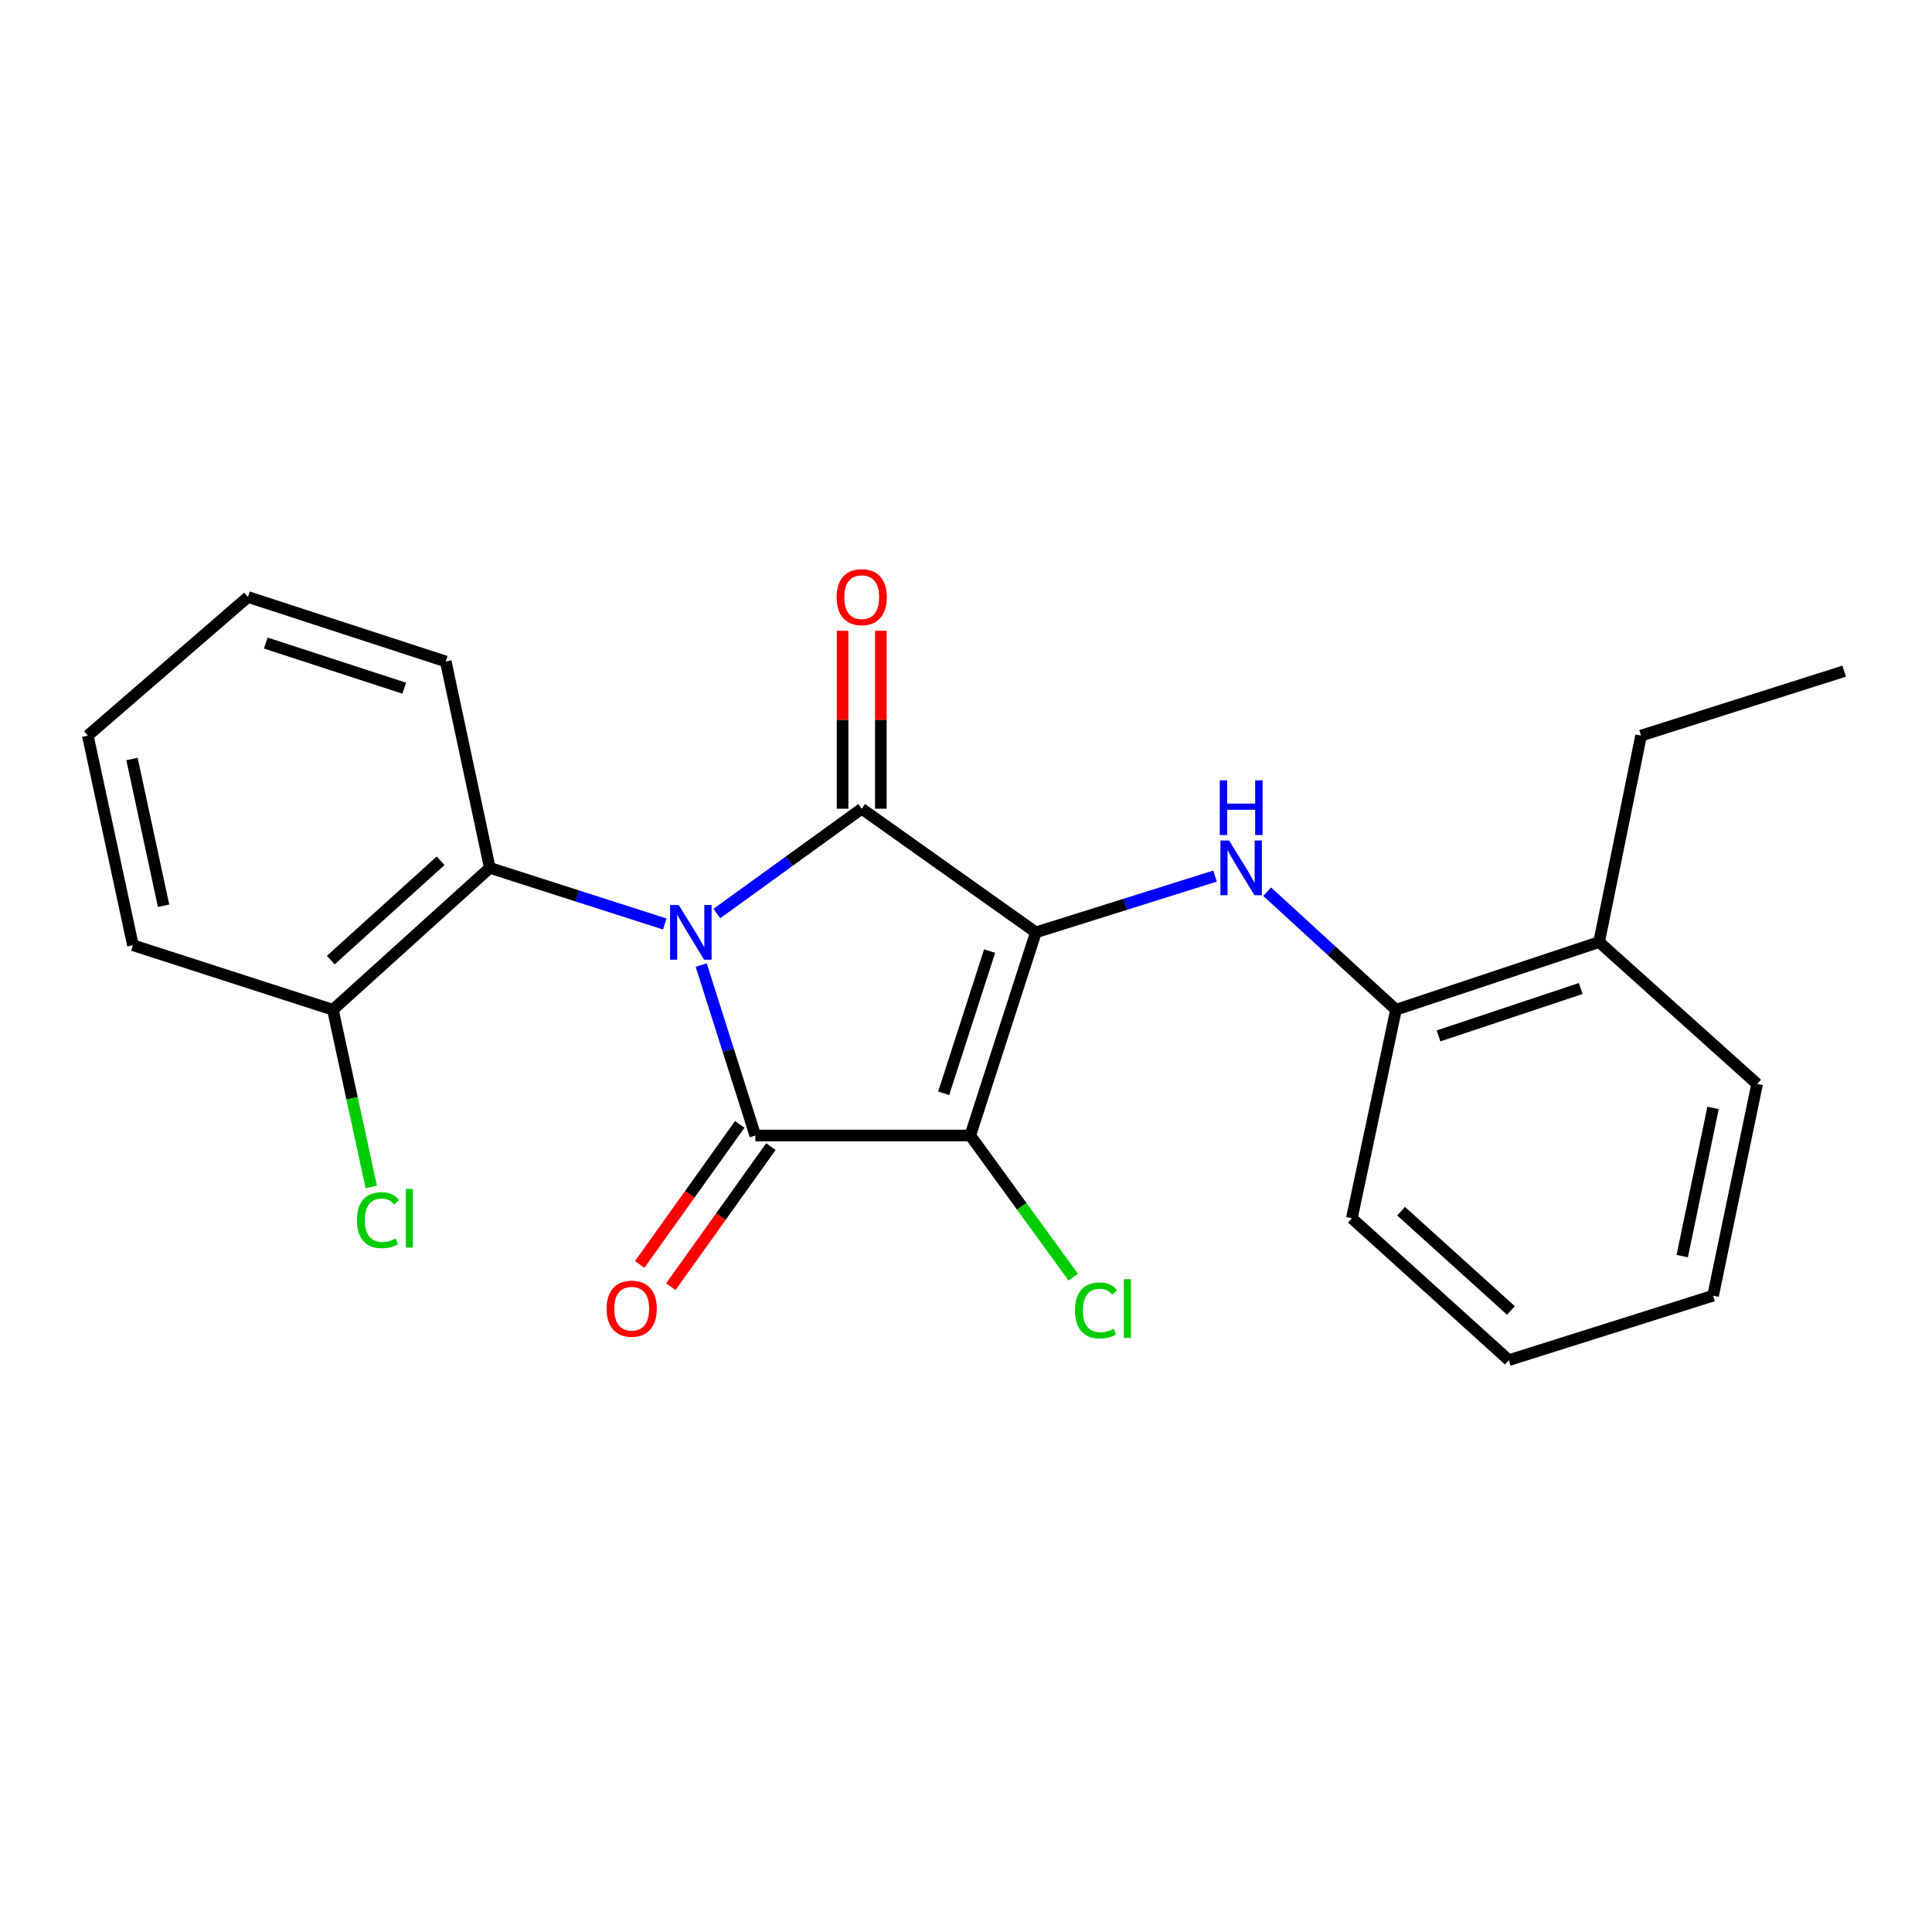 <?xml version='1.0' encoding='iso-8859-1'?>
<svg version='1.1' baseProfile='full'
              xmlns='http://www.w3.org/2000/svg'
                      xmlns:rdkit='http://www.rdkit.org/xml'
                      xmlns:xlink='http://www.w3.org/1999/xlink'
                  xml:space='preserve'
width='1000px' height='1000px' viewBox='0 0 1000 1000'>
<!-- END OF HEADER -->
<rect style='opacity:1.0;fill:#FFFFFF;stroke:none' width='1000' height='1000' x='0' y='0'> </rect>
<path class='bond-1' d='M 536.163,482.591 L 446.026,418.595' style='fill:none;fill-rule:evenodd;stroke:#000000;stroke-width:6px;stroke-linecap:butt;stroke-linejoin:miter;stroke-opacity:1' />
<path class='bond-2' d='M 536.163,482.591 L 502.211,587.735' style='fill:none;fill-rule:evenodd;stroke:#000000;stroke-width:6px;stroke-linecap:butt;stroke-linejoin:miter;stroke-opacity:1' />
<path class='bond-2' d='M 512.225,492.278 L 488.459,565.878' style='fill:none;fill-rule:evenodd;stroke:#000000;stroke-width:6px;stroke-linecap:butt;stroke-linejoin:miter;stroke-opacity:1' />
<path class='bond-4' d='M 536.163,482.591 L 582.533,468.026' style='fill:none;fill-rule:evenodd;stroke:#000000;stroke-width:6px;stroke-linecap:butt;stroke-linejoin:miter;stroke-opacity:1' />
<path class='bond-4' d='M 582.533,468.026 L 628.903,453.461' style='fill:none;fill-rule:evenodd;stroke:#0000FF;stroke-width:6px;stroke-linecap:butt;stroke-linejoin:miter;stroke-opacity:1' />
<path class='bond-0' d='M 371.042,472.846 L 408.534,445.72' style='fill:none;fill-rule:evenodd;stroke:#0000FF;stroke-width:6px;stroke-linecap:butt;stroke-linejoin:miter;stroke-opacity:1' />
<path class='bond-0' d='M 408.534,445.72 L 446.026,418.595' style='fill:none;fill-rule:evenodd;stroke:#000000;stroke-width:6px;stroke-linecap:butt;stroke-linejoin:miter;stroke-opacity:1' />
<path class='bond-5' d='M 344.1,478.27 L 298.809,463.741' style='fill:none;fill-rule:evenodd;stroke:#0000FF;stroke-width:6px;stroke-linecap:butt;stroke-linejoin:miter;stroke-opacity:1' />
<path class='bond-5' d='M 298.809,463.741 L 253.518,449.212' style='fill:none;fill-rule:evenodd;stroke:#000000;stroke-width:6px;stroke-linecap:butt;stroke-linejoin:miter;stroke-opacity:1' />
<path class='bond-23' d='M 362.943,499.509 L 376.947,543.622' style='fill:none;fill-rule:evenodd;stroke:#0000FF;stroke-width:6px;stroke-linecap:butt;stroke-linejoin:miter;stroke-opacity:1' />
<path class='bond-23' d='M 376.947,543.622 L 390.951,587.735' style='fill:none;fill-rule:evenodd;stroke:#000000;stroke-width:6px;stroke-linecap:butt;stroke-linejoin:miter;stroke-opacity:1' />
<path class='bond-7' d='M 455.927,418.595 L 455.927,372.551' style='fill:none;fill-rule:evenodd;stroke:#000000;stroke-width:6px;stroke-linecap:butt;stroke-linejoin:miter;stroke-opacity:1' />
<path class='bond-7' d='M 455.927,372.551 L 455.927,326.507' style='fill:none;fill-rule:evenodd;stroke:#FF0000;stroke-width:6px;stroke-linecap:butt;stroke-linejoin:miter;stroke-opacity:1' />
<path class='bond-7' d='M 436.124,418.595 L 436.124,372.551' style='fill:none;fill-rule:evenodd;stroke:#000000;stroke-width:6px;stroke-linecap:butt;stroke-linejoin:miter;stroke-opacity:1' />
<path class='bond-7' d='M 436.124,372.551 L 436.124,326.507' style='fill:none;fill-rule:evenodd;stroke:#FF0000;stroke-width:6px;stroke-linecap:butt;stroke-linejoin:miter;stroke-opacity:1' />
<path class='bond-3' d='M 502.211,587.735 L 390.951,587.735' style='fill:none;fill-rule:evenodd;stroke:#000000;stroke-width:6px;stroke-linecap:butt;stroke-linejoin:miter;stroke-opacity:1' />
<path class='bond-9' d='M 502.211,587.735 L 528.871,624.403' style='fill:none;fill-rule:evenodd;stroke:#000000;stroke-width:6px;stroke-linecap:butt;stroke-linejoin:miter;stroke-opacity:1' />
<path class='bond-9' d='M 528.871,624.403 L 555.531,661.071' style='fill:none;fill-rule:evenodd;stroke:#00CC00;stroke-width:6px;stroke-linecap:butt;stroke-linejoin:miter;stroke-opacity:1' />
<path class='bond-8' d='M 382.895,581.979 L 357,618.225' style='fill:none;fill-rule:evenodd;stroke:#000000;stroke-width:6px;stroke-linecap:butt;stroke-linejoin:miter;stroke-opacity:1' />
<path class='bond-8' d='M 357,618.225 L 331.105,654.472' style='fill:none;fill-rule:evenodd;stroke:#FF0000;stroke-width:6px;stroke-linecap:butt;stroke-linejoin:miter;stroke-opacity:1' />
<path class='bond-8' d='M 399.008,593.49 L 373.113,629.737' style='fill:none;fill-rule:evenodd;stroke:#000000;stroke-width:6px;stroke-linecap:butt;stroke-linejoin:miter;stroke-opacity:1' />
<path class='bond-8' d='M 373.113,629.737 L 347.219,665.983' style='fill:none;fill-rule:evenodd;stroke:#FF0000;stroke-width:6px;stroke-linecap:butt;stroke-linejoin:miter;stroke-opacity:1' />
<path class='bond-6' d='M 655.885,461.546 L 689.219,492.097' style='fill:none;fill-rule:evenodd;stroke:#0000FF;stroke-width:6px;stroke-linecap:butt;stroke-linejoin:miter;stroke-opacity:1' />
<path class='bond-6' d='M 689.219,492.097 L 722.553,522.649' style='fill:none;fill-rule:evenodd;stroke:#000000;stroke-width:6px;stroke-linecap:butt;stroke-linejoin:miter;stroke-opacity:1' />
<path class='bond-10' d='M 253.518,449.212 L 172.304,522.649' style='fill:none;fill-rule:evenodd;stroke:#000000;stroke-width:6px;stroke-linecap:butt;stroke-linejoin:miter;stroke-opacity:1' />
<path class='bond-10' d='M 228.054,445.539 L 171.204,496.945' style='fill:none;fill-rule:evenodd;stroke:#000000;stroke-width:6px;stroke-linecap:butt;stroke-linejoin:miter;stroke-opacity:1' />
<path class='bond-13' d='M 253.518,449.212 L 230.723,342.386' style='fill:none;fill-rule:evenodd;stroke:#000000;stroke-width:6px;stroke-linecap:butt;stroke-linejoin:miter;stroke-opacity:1' />
<path class='bond-11' d='M 722.553,522.649 L 827.696,487.608' style='fill:none;fill-rule:evenodd;stroke:#000000;stroke-width:6px;stroke-linecap:butt;stroke-linejoin:miter;stroke-opacity:1' />
<path class='bond-11' d='M 744.586,536.18 L 818.186,511.651' style='fill:none;fill-rule:evenodd;stroke:#000000;stroke-width:6px;stroke-linecap:butt;stroke-linejoin:miter;stroke-opacity:1' />
<path class='bond-14' d='M 722.553,522.649 L 699.725,630.575' style='fill:none;fill-rule:evenodd;stroke:#000000;stroke-width:6px;stroke-linecap:butt;stroke-linejoin:miter;stroke-opacity:1' />
<path class='bond-12' d='M 172.304,522.649 L 182.232,568.501' style='fill:none;fill-rule:evenodd;stroke:#000000;stroke-width:6px;stroke-linecap:butt;stroke-linejoin:miter;stroke-opacity:1' />
<path class='bond-12' d='M 182.232,568.501 L 192.159,614.354' style='fill:none;fill-rule:evenodd;stroke:#00CC00;stroke-width:6px;stroke-linecap:butt;stroke-linejoin:miter;stroke-opacity:1' />
<path class='bond-16' d='M 172.304,522.649 L 68.811,489.247' style='fill:none;fill-rule:evenodd;stroke:#000000;stroke-width:6px;stroke-linecap:butt;stroke-linejoin:miter;stroke-opacity:1' />
<path class='bond-15' d='M 827.696,487.608 L 849.402,380.76' style='fill:none;fill-rule:evenodd;stroke:#000000;stroke-width:6px;stroke-linecap:butt;stroke-linejoin:miter;stroke-opacity:1' />
<path class='bond-17' d='M 827.696,487.608 L 909.483,561.044' style='fill:none;fill-rule:evenodd;stroke:#000000;stroke-width:6px;stroke-linecap:butt;stroke-linejoin:miter;stroke-opacity:1' />
<path class='bond-19' d='M 230.723,342.386 L 128.352,309.007' style='fill:none;fill-rule:evenodd;stroke:#000000;stroke-width:6px;stroke-linecap:butt;stroke-linejoin:miter;stroke-opacity:1' />
<path class='bond-19' d='M 209.228,356.207 L 137.569,332.841' style='fill:none;fill-rule:evenodd;stroke:#000000;stroke-width:6px;stroke-linecap:butt;stroke-linejoin:miter;stroke-opacity:1' />
<path class='bond-20' d='M 699.725,630.575 L 780.961,704.011' style='fill:none;fill-rule:evenodd;stroke:#000000;stroke-width:6px;stroke-linecap:butt;stroke-linejoin:miter;stroke-opacity:1' />
<path class='bond-20' d='M 725.19,626.9 L 782.055,678.305' style='fill:none;fill-rule:evenodd;stroke:#000000;stroke-width:6px;stroke-linecap:butt;stroke-linejoin:miter;stroke-opacity:1' />
<path class='bond-18' d='M 849.402,380.76 L 954.545,347.392' style='fill:none;fill-rule:evenodd;stroke:#000000;stroke-width:6px;stroke-linecap:butt;stroke-linejoin:miter;stroke-opacity:1' />
<path class='bond-25' d='M 68.811,489.247 L 45.455,380.76' style='fill:none;fill-rule:evenodd;stroke:#000000;stroke-width:6px;stroke-linecap:butt;stroke-linejoin:miter;stroke-opacity:1' />
<path class='bond-25' d='M 84.667,468.806 L 68.317,392.865' style='fill:none;fill-rule:evenodd;stroke:#000000;stroke-width:6px;stroke-linecap:butt;stroke-linejoin:miter;stroke-opacity:1' />
<path class='bond-24' d='M 909.483,561.044 L 886.687,670.632' style='fill:none;fill-rule:evenodd;stroke:#000000;stroke-width:6px;stroke-linecap:butt;stroke-linejoin:miter;stroke-opacity:1' />
<path class='bond-24' d='M 886.675,573.45 L 870.718,650.161' style='fill:none;fill-rule:evenodd;stroke:#000000;stroke-width:6px;stroke-linecap:butt;stroke-linejoin:miter;stroke-opacity:1' />
<path class='bond-22' d='M 128.352,309.007 L 45.455,380.76' style='fill:none;fill-rule:evenodd;stroke:#000000;stroke-width:6px;stroke-linecap:butt;stroke-linejoin:miter;stroke-opacity:1' />
<path class='bond-21' d='M 780.961,704.011 L 886.687,670.632' style='fill:none;fill-rule:evenodd;stroke:#000000;stroke-width:6px;stroke-linecap:butt;stroke-linejoin:miter;stroke-opacity:1' />
<path  class='atom-1' d='M 351.312 468.431
L 360.592 483.431
Q 361.512 484.911, 362.992 487.591
Q 364.472 490.271, 364.552 490.431
L 364.552 468.431
L 368.312 468.431
L 368.312 496.751
L 364.432 496.751
L 354.472 480.351
Q 353.312 478.431, 352.072 476.231
Q 350.872 474.031, 350.512 473.351
L 350.512 496.751
L 346.832 496.751
L 346.832 468.431
L 351.312 468.431
' fill='#0000FF'/>
<path  class='atom-5' d='M 636.168 435.052
L 645.448 450.052
Q 646.368 451.532, 647.848 454.212
Q 649.328 456.892, 649.408 457.052
L 649.408 435.052
L 653.168 435.052
L 653.168 463.372
L 649.288 463.372
L 639.328 446.972
Q 638.168 445.052, 636.928 442.852
Q 635.728 440.652, 635.368 439.972
L 635.368 463.372
L 631.688 463.372
L 631.688 435.052
L 636.168 435.052
' fill='#0000FF'/>
<path  class='atom-5' d='M 631.348 403.9
L 635.188 403.9
L 635.188 415.94
L 649.668 415.94
L 649.668 403.9
L 653.508 403.9
L 653.508 432.22
L 649.668 432.22
L 649.668 419.14
L 635.188 419.14
L 635.188 432.22
L 631.348 432.22
L 631.348 403.9
' fill='#0000FF'/>
<path  class='atom-8' d='M 433.026 309.087
Q 433.026 302.287, 436.386 298.487
Q 439.746 294.687, 446.026 294.687
Q 452.306 294.687, 455.666 298.487
Q 459.026 302.287, 459.026 309.087
Q 459.026 315.967, 455.626 319.887
Q 452.226 323.767, 446.026 323.767
Q 439.786 323.767, 436.386 319.887
Q 433.026 316.007, 433.026 309.087
M 446.026 320.567
Q 450.346 320.567, 452.666 317.687
Q 455.026 314.767, 455.026 309.087
Q 455.026 303.527, 452.666 300.727
Q 450.346 297.887, 446.026 297.887
Q 441.706 297.887, 439.346 300.687
Q 437.026 303.487, 437.026 309.087
Q 437.026 314.807, 439.346 317.687
Q 441.706 320.567, 446.026 320.567
' fill='#FF0000'/>
<path  class='atom-9' d='M 313.966 677.379
Q 313.966 670.579, 317.326 666.779
Q 320.686 662.979, 326.966 662.979
Q 333.246 662.979, 336.606 666.779
Q 339.966 670.579, 339.966 677.379
Q 339.966 684.259, 336.566 688.179
Q 333.166 692.059, 326.966 692.059
Q 320.726 692.059, 317.326 688.179
Q 313.966 684.299, 313.966 677.379
M 326.966 688.859
Q 331.286 688.859, 333.606 685.979
Q 335.966 683.059, 335.966 677.379
Q 335.966 671.819, 333.606 669.019
Q 331.286 666.179, 326.966 666.179
Q 322.646 666.179, 320.286 668.979
Q 317.966 671.779, 317.966 677.379
Q 317.966 683.099, 320.286 685.979
Q 322.646 688.859, 326.966 688.859
' fill='#FF0000'/>
<path  class='atom-10' d='M 556.41 678.279
Q 556.41 671.239, 559.69 667.559
Q 563.01 663.839, 569.29 663.839
Q 575.13 663.839, 578.25 667.959
L 575.61 670.119
Q 573.33 667.119, 569.29 667.119
Q 565.01 667.119, 562.73 669.999
Q 560.49 672.839, 560.49 678.279
Q 560.49 683.879, 562.81 686.759
Q 565.17 689.639, 569.73 689.639
Q 572.85 689.639, 576.49 687.759
L 577.61 690.759
Q 576.13 691.719, 573.89 692.279
Q 571.65 692.839, 569.17 692.839
Q 563.01 692.839, 559.69 689.079
Q 556.41 685.319, 556.41 678.279
' fill='#00CC00'/>
<path  class='atom-10' d='M 581.69 662.119
L 585.37 662.119
L 585.37 692.479
L 581.69 692.479
L 581.69 662.119
' fill='#00CC00'/>
<path  class='atom-13' d='M 184.751 631.555
Q 184.751 624.515, 188.031 620.835
Q 191.351 617.115, 197.631 617.115
Q 203.471 617.115, 206.591 621.235
L 203.951 623.395
Q 201.671 620.395, 197.631 620.395
Q 193.351 620.395, 191.071 623.275
Q 188.831 626.115, 188.831 631.555
Q 188.831 637.155, 191.151 640.035
Q 193.511 642.915, 198.071 642.915
Q 201.191 642.915, 204.831 641.035
L 205.951 644.035
Q 204.471 644.995, 202.231 645.555
Q 199.991 646.115, 197.511 646.115
Q 191.351 646.115, 188.031 642.355
Q 184.751 638.595, 184.751 631.555
' fill='#00CC00'/>
<path  class='atom-13' d='M 210.031 615.395
L 213.711 615.395
L 213.711 645.755
L 210.031 645.755
L 210.031 615.395
' fill='#00CC00'/>
</svg>
